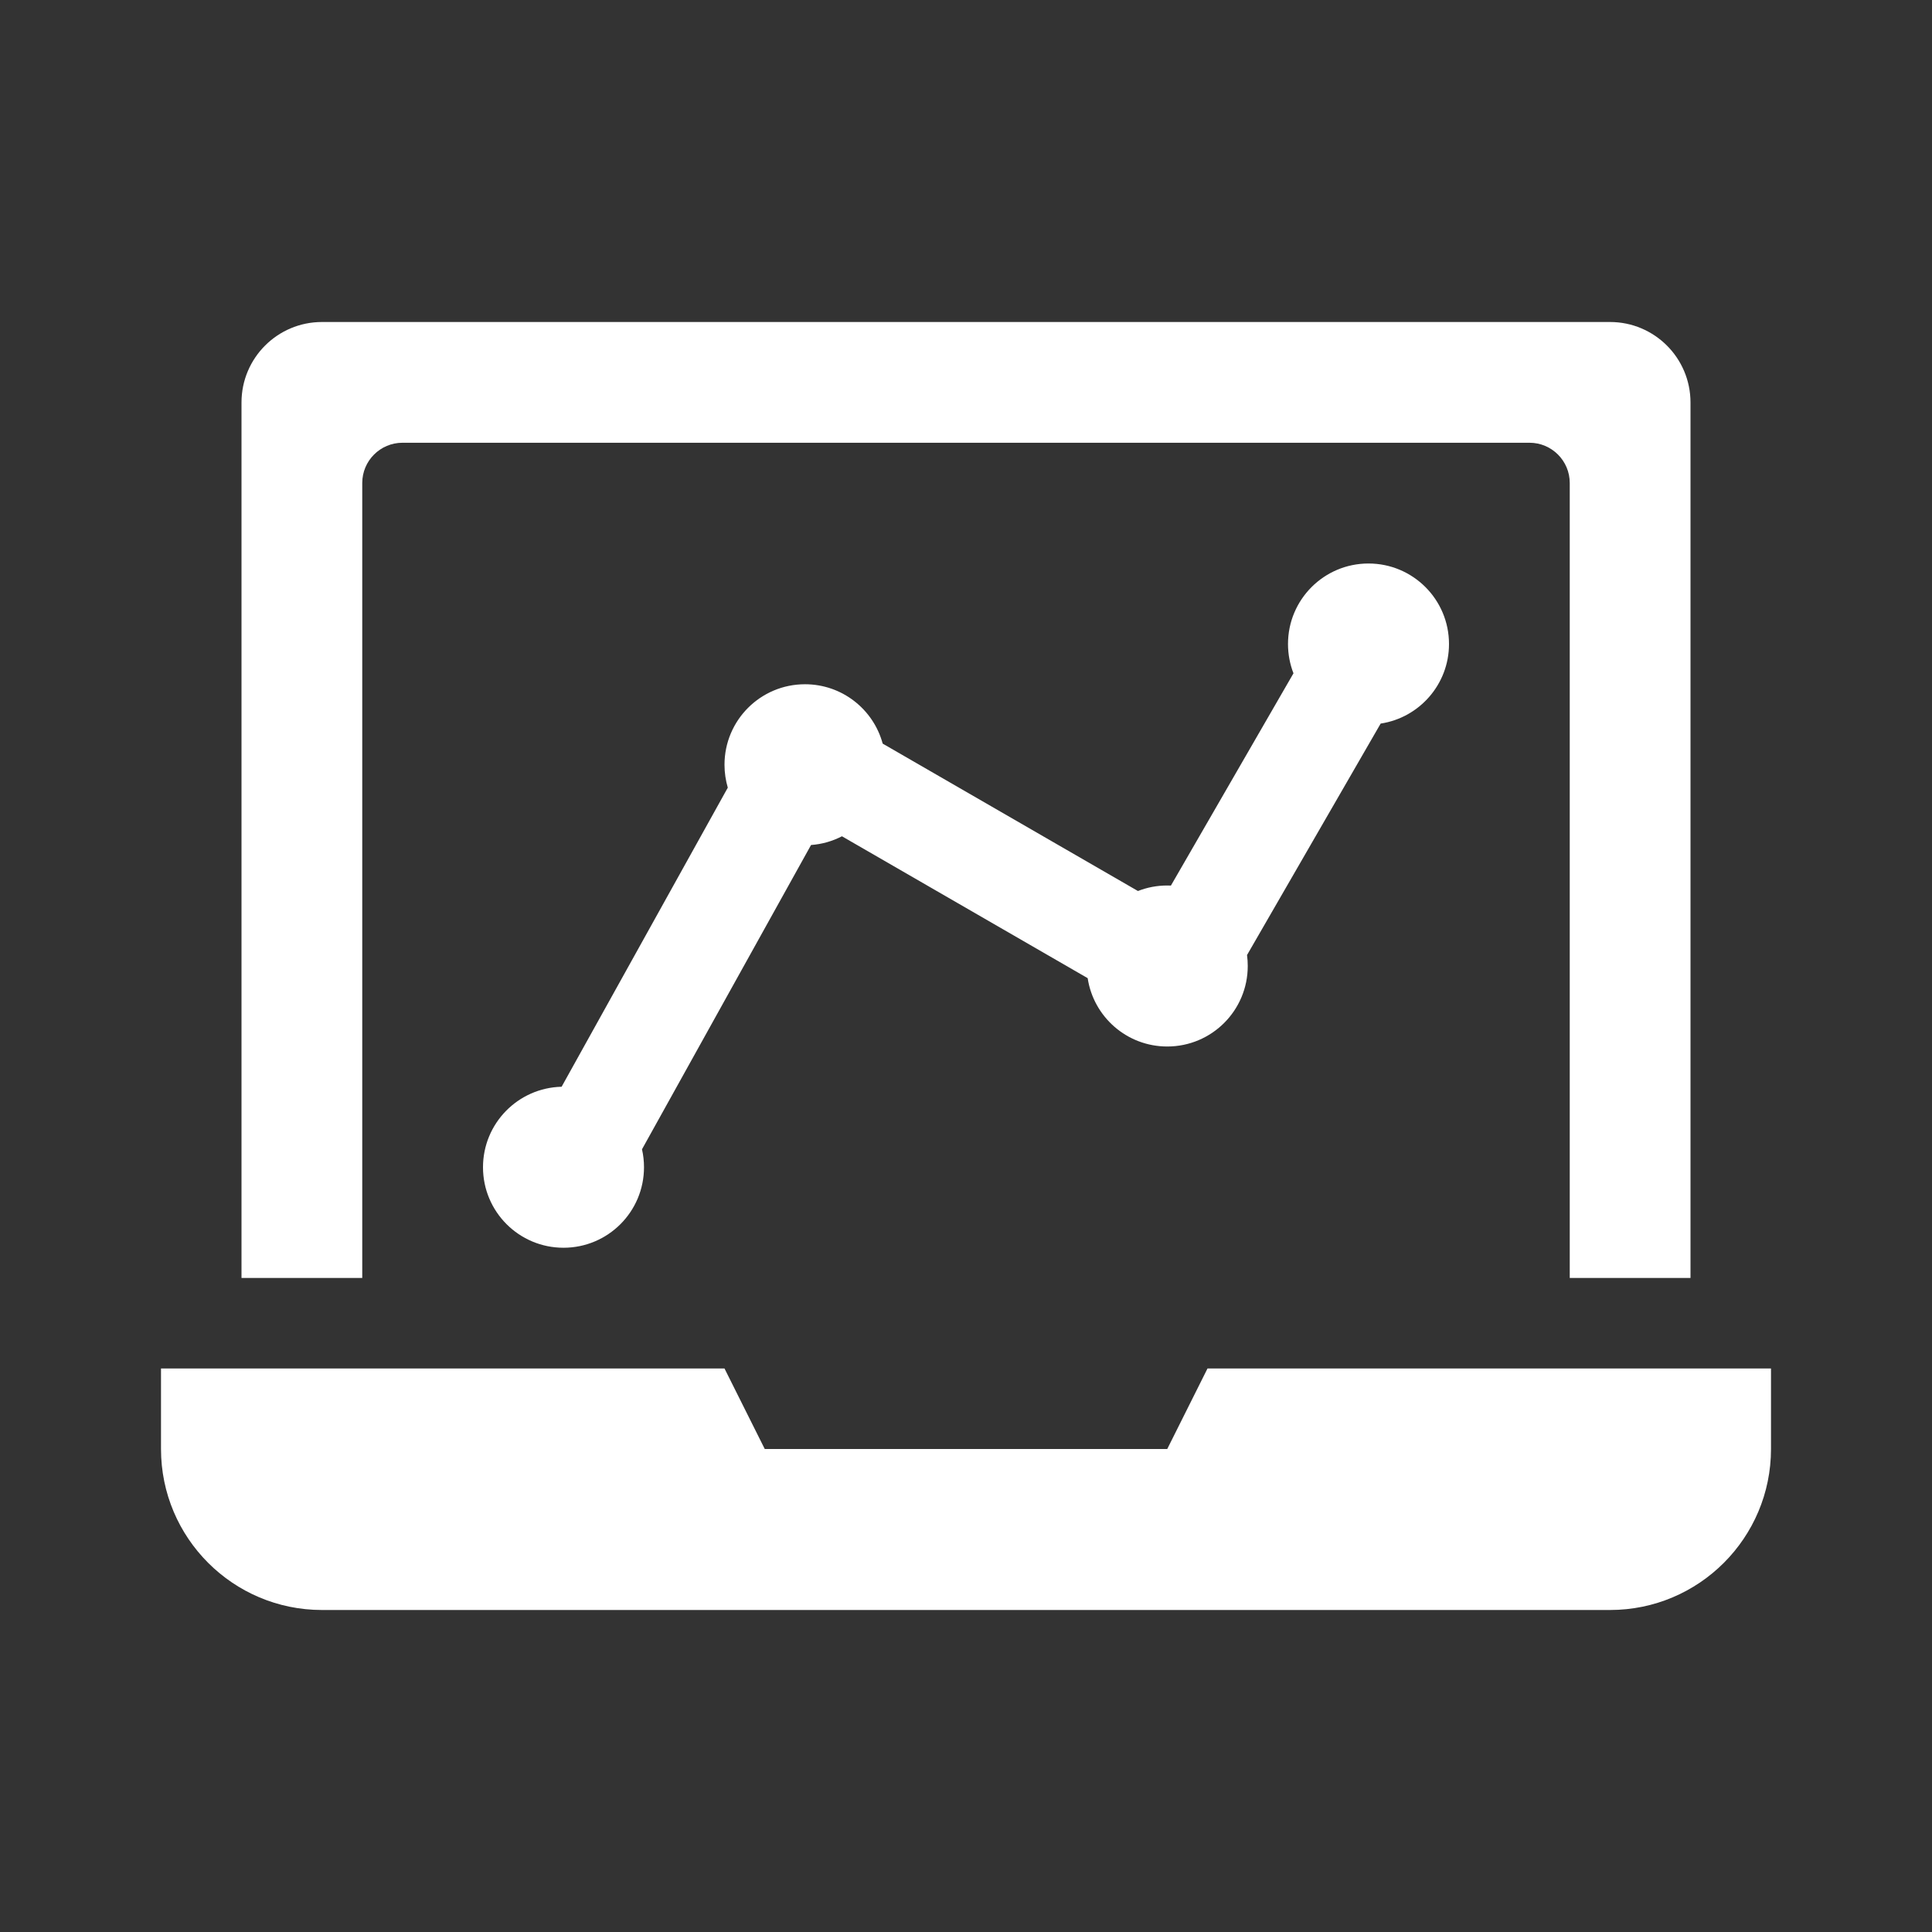 <svg width="48" height="48" viewBox="0 0 48 48" fill="none" xmlns="http://www.w3.org/2000/svg">
<rect x="0" y="0" width="48" height="48" fill="#333333" stroke="none"/>
<path fill-rule="evenodd" clip-rule="evenodd" d="M6 10C6 8.895 6.895 8 8 8H40C41.105 8 42 8.895 42 10V31.75H39V12C39 11.448 38.552 11 38 11H10C9.448 11 9 11.448 9 12V31.75H6V10ZM4 34H18L19 36H29L30 34H44V36C44 38.209 42.209 40 40 40H8C5.791 40 4 38.209 4 36V34ZM34.302 17.977C35.263 17.832 36 17.002 36 16C36 14.895 35.105 14 34 14C32.895 14 32 14.895 32 16C32 16.257 32.048 16.502 32.136 16.728L29.091 22.002C29.061 22.001 29.031 22 29 22C28.743 22 28.498 22.048 28.272 22.137L21.93 18.475C21.7 17.625 20.923 17 20 17C18.895 17 18 17.895 18 19C18 19.198 18.029 19.388 18.082 19.569L13.953 27C12.87 27.026 12 27.911 12 29C12 30.105 12.895 31 14 31C15.105 31 16 30.105 16 29C16 28.847 15.983 28.697 15.95 28.554L20.15 20.994C20.425 20.974 20.685 20.898 20.918 20.777L27.023 24.302C27.168 25.263 27.998 26 29 26C30.105 26 31 25.105 31 24C31 23.908 30.994 23.817 30.982 23.728L34.302 17.977Z" fill="white"/>
</svg>
